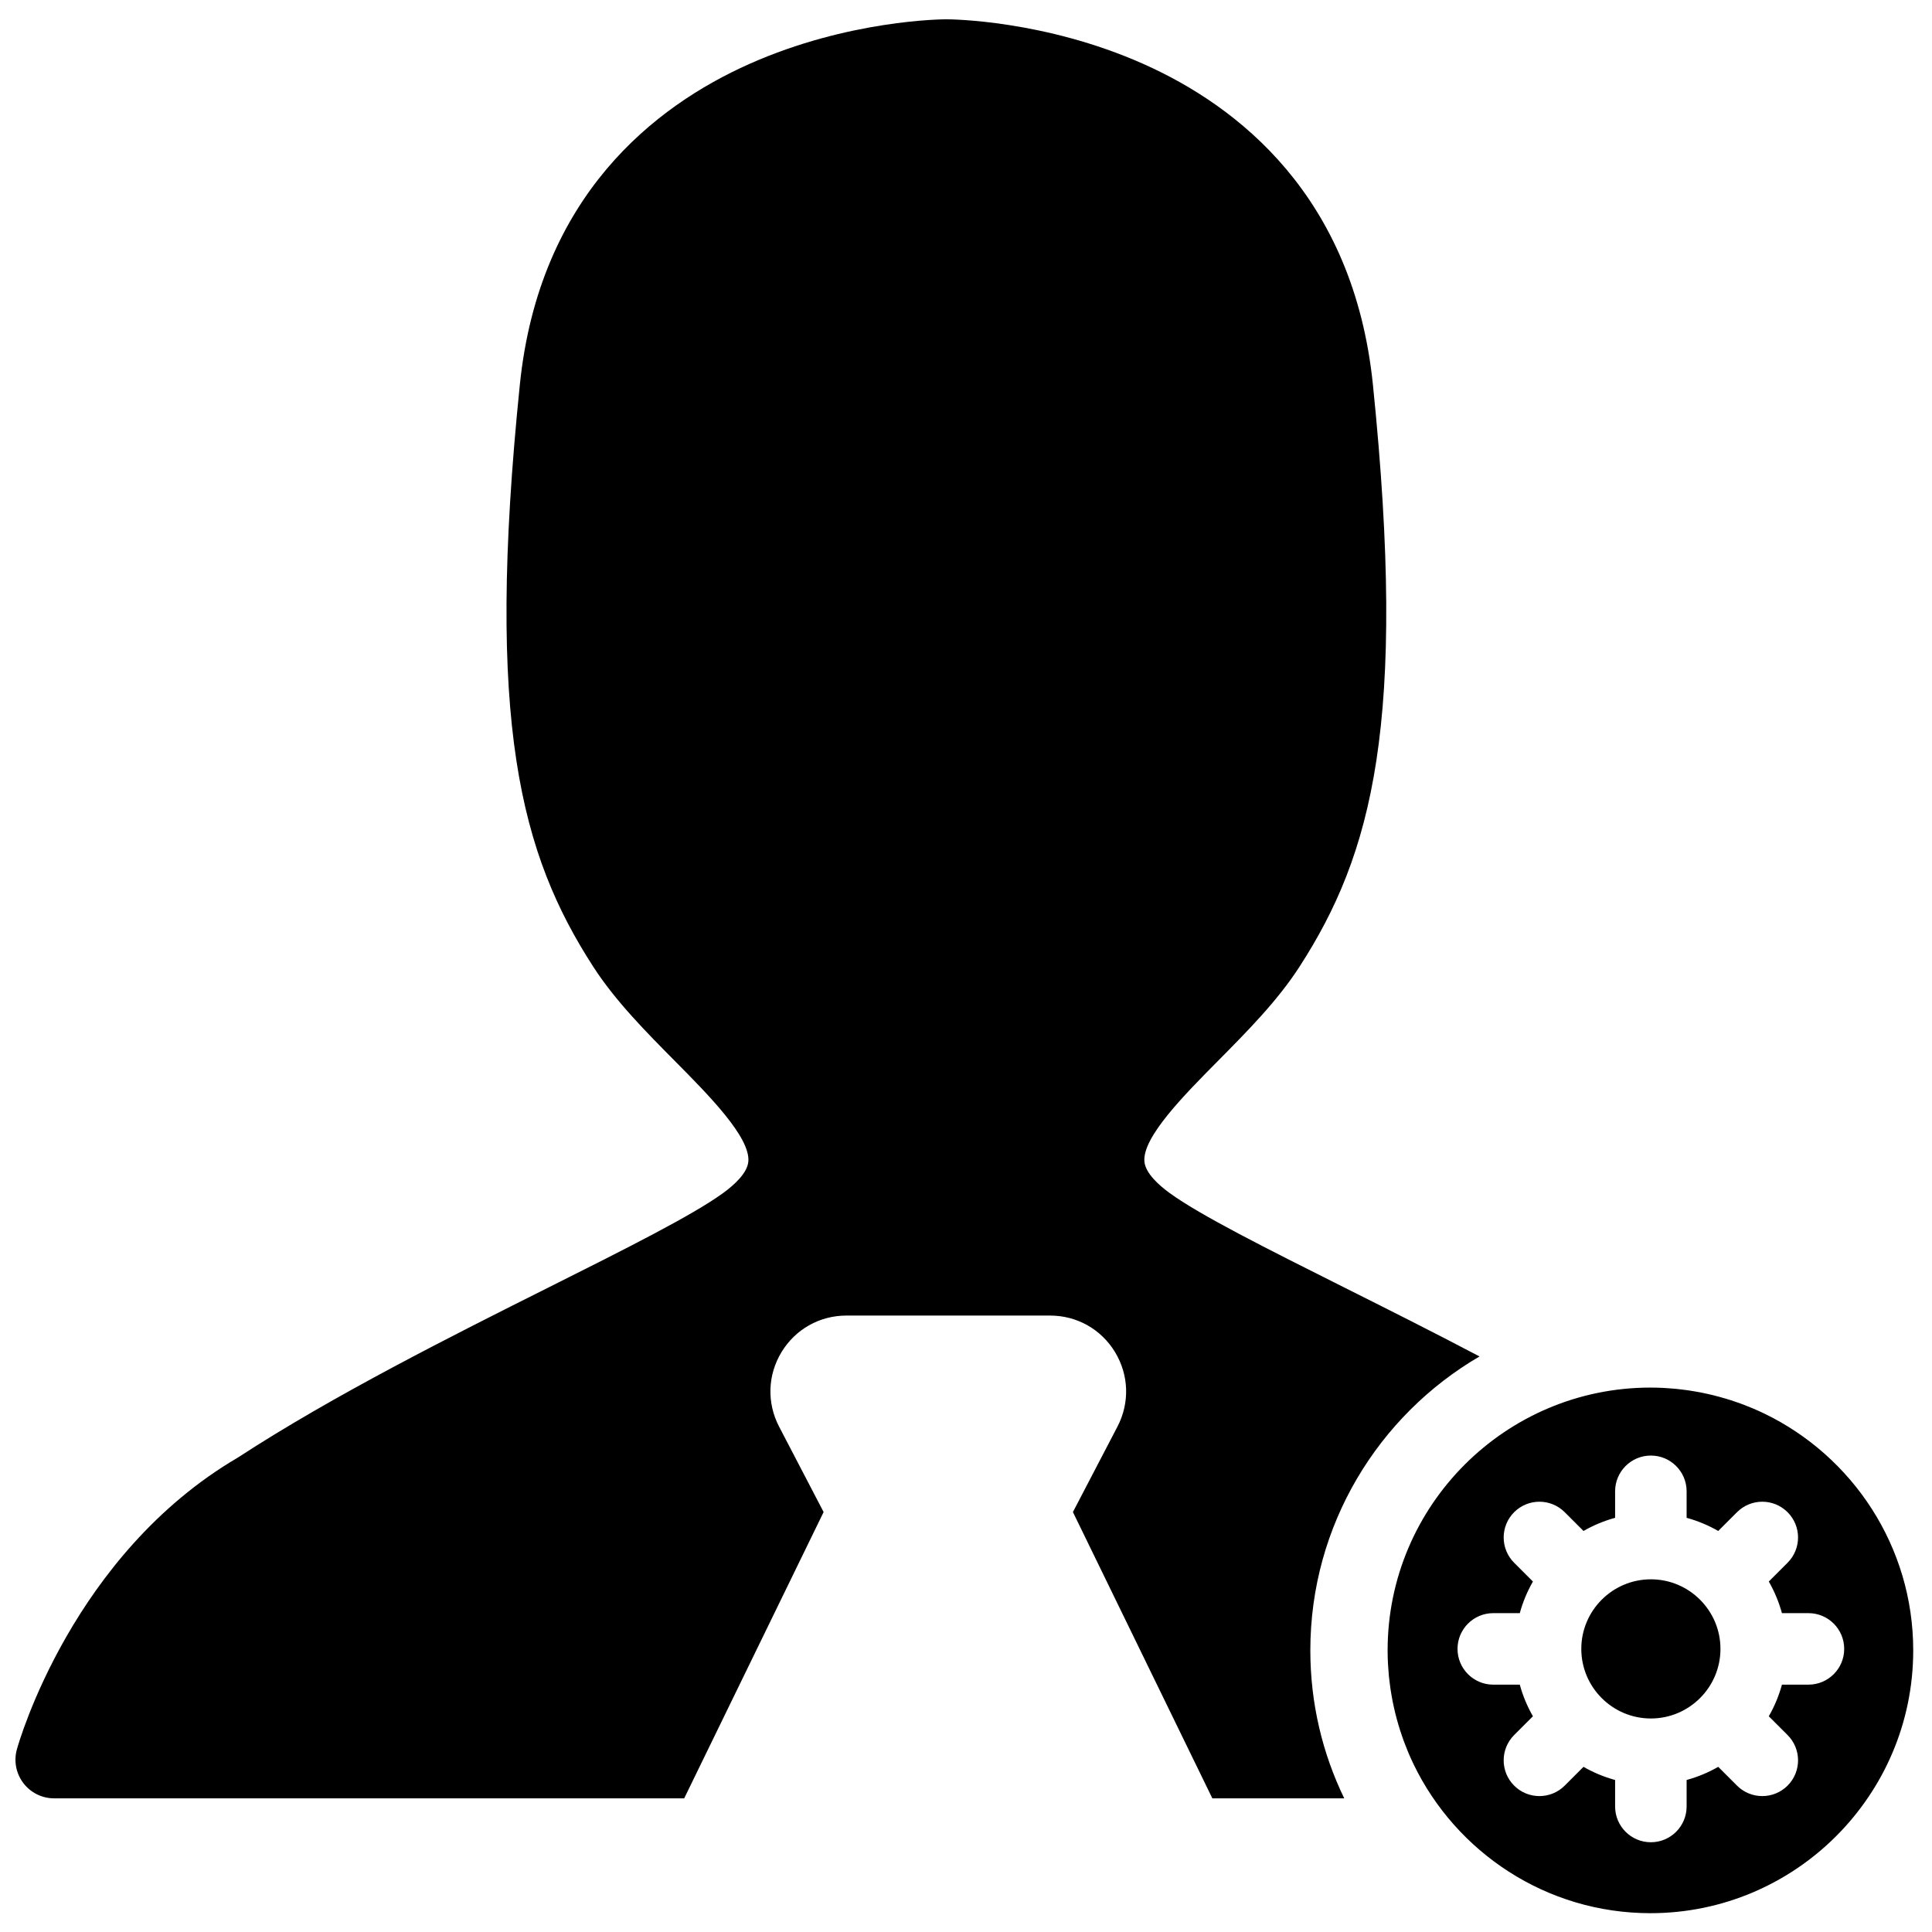 <?xml version="1.0" encoding="UTF-8"?>
<!-- Uploaded to: SVG Repo, www.svgrepo.com, Generator: SVG Repo Mixer Tools -->
<svg width="800px" height="800px" version="1.1" viewBox="144 144 512 512" xmlns="http://www.w3.org/2000/svg">
 <defs>
  <clipPath id="a">
   <path d="m148.09 149h503.81v502.9h-503.81z"/>
  </clipPath>
 </defs>
 <g clip-path="url(#a)">
  <path d="m623.26 590.45h-7.027c-0.809 2.965-1.988 5.773-3.484 8.383l4.977 4.973c3.703 3.703 3.703 9.703 0 13.402-1.848 1.852-4.273 2.773-6.699 2.773-2.422 0-4.848-0.922-6.699-2.773l-4.977-4.977c-2.609 1.496-5.418 2.676-8.379 3.484v7.023c0 5.234-4.242 9.477-9.477 9.477-5.231 0-9.473-4.242-9.473-9.477v-7.023c-2.965-0.809-5.773-1.988-8.379-3.484l-4.977 4.977c-1.852 1.852-4.277 2.773-6.703 2.773-2.422 0-4.848-0.922-6.699-2.773-3.699-3.699-3.699-9.699 0-13.402l4.977-4.973c-1.492-2.609-2.672-5.418-3.481-8.383h-7.027c-5.231 0-9.473-4.242-9.473-9.473 0-5.234 4.242-9.477 9.473-9.477h7.027c0.809-2.961 1.988-5.769 3.481-8.379l-4.977-4.977c-3.699-3.699-3.699-9.699 0-13.398 3.703-3.699 9.699-3.699 13.402 0l4.977 4.977c2.606-1.496 5.414-2.676 8.379-3.484v-7.023c0-5.234 4.242-9.477 9.473-9.477 5.234 0 9.477 4.242 9.477 9.477v7.023c2.961 0.809 5.769 1.988 8.379 3.484l4.977-4.977c3.703-3.699 9.699-3.699 13.398 0 3.703 3.699 3.703 9.699 0 13.398l-4.977 4.977c1.496 2.609 2.676 5.418 3.484 8.379h7.027c5.231 0 9.473 4.242 9.473 9.477 0 5.231-4.242 9.473-9.473 9.473m-11.691-71.832c-0.039-0.02-0.082-0.039-0.121-0.059-0.922-0.441-1.855-0.863-2.797-1.262-0.234-0.102-0.469-0.195-0.703-0.293-0.754-0.309-1.512-0.609-2.273-0.898-0.363-0.133-0.727-0.258-1.09-0.391-0.648-0.227-1.297-0.449-1.953-0.66-0.449-0.145-0.898-0.281-1.352-0.414-0.582-0.176-1.168-0.344-1.758-0.5-0.504-0.137-1.012-0.27-1.52-0.395-0.551-0.133-1.105-0.262-1.664-0.383-0.535-0.117-1.07-0.234-1.605-0.34-0.555-0.105-1.113-0.203-1.672-0.297-0.539-0.094-1.078-0.184-1.617-0.262-0.59-0.086-1.184-0.156-1.777-0.23-0.512-0.059-1.023-0.125-1.539-0.176-0.688-0.066-1.383-0.109-2.078-0.16-0.426-0.027-0.848-0.066-1.27-0.086-1.129-0.055-2.262-0.086-3.402-0.086-38.402 0-69.645 31.242-69.645 69.645 0 1.141 0.031 2.273 0.086 3.398 0.02 0.426 0.059 0.848 0.09 1.273 0.047 0.695 0.09 1.391 0.156 2.078 0.051 0.516 0.117 1.027 0.18 1.535 0.07 0.598 0.141 1.191 0.227 1.781 0.078 0.539 0.172 1.078 0.262 1.617 0.094 0.559 0.191 1.117 0.297 1.672 0.105 0.535 0.223 1.07 0.34 1.602 0.121 0.559 0.25 1.117 0.383 1.672 0.125 0.508 0.258 1.008 0.391 1.512 0.164 0.594 0.328 1.18 0.504 1.766 0.133 0.449 0.27 0.898 0.414 1.344 0.211 0.66 0.434 1.312 0.664 1.961 0.129 0.359 0.254 0.723 0.387 1.078 0.289 0.773 0.59 1.535 0.906 2.297 0.094 0.227 0.184 0.457 0.281 0.684 0.406 0.949 0.828 1.891 1.277 2.82 0.016 0.031 0.031 0.066 0.043 0.098 11.266 23.324 35.164 39.457 62.758 39.457 38.402 0 69.645-31.242 69.645-69.645 0-27.594-16.129-51.484-39.453-62.754m-30.07 43.918c-10.168 0-18.441 8.273-18.441 18.441s8.273 18.441 18.441 18.441c10.164 0 18.438-8.273 18.438-18.441s-8.273-18.441-18.438-18.441m-45.41-59.059c-12.41-6.535-24.867-12.777-36.023-18.367-20.352-10.199-37.926-19.008-46.07-24.918-2.926-2.125-6.465-5.309-6.719-8.402-0.523-6.426 10.527-17.578 19.402-26.539 7.785-7.859 15.84-15.984 21.688-25.039 19.258-29.805 28.621-64.598 19.473-154.23-5.117-50.16-35.891-73.918-60.801-85.02-26.281-11.707-51.191-11.844-52.238-11.844-1.051 0-25.957 0.137-52.242 11.844-24.91 11.102-55.684 34.859-60.801 85.02-9.148 89.637 0.215 124.43 19.473 154.23 5.852 9.055 13.902 17.18 21.688 25.039 8.879 8.961 19.926 20.113 19.402 26.539-0.25 3.094-3.793 6.277-6.719 8.402-8.145 5.91-25.719 14.719-46.07 24.918-25.484 12.77-57.18 28.652-82.496 45.164-43.727 25.617-57.977 75.215-58.562 77.316-0.859 3.086-0.227 6.394 1.711 8.945 1.934 2.551 4.953 4.047 8.152 4.047h166.98l36.949-75.871-11.801-22.641c-3.277-6.293-3.039-13.672 0.641-19.742 3.68-6.066 10.113-9.688 17.211-9.688h53.969c7.098 0 13.531 3.621 17.211 9.688 3.68 6.07 3.918 13.449 0.641 19.742l-11.805 22.641 36.953 75.871h34.953c-5.758-11.863-8.988-25.168-8.988-39.211 0-33.199 18.043-62.254 44.836-77.895" fill-rule="evenodd"/>
 </g>
</svg>